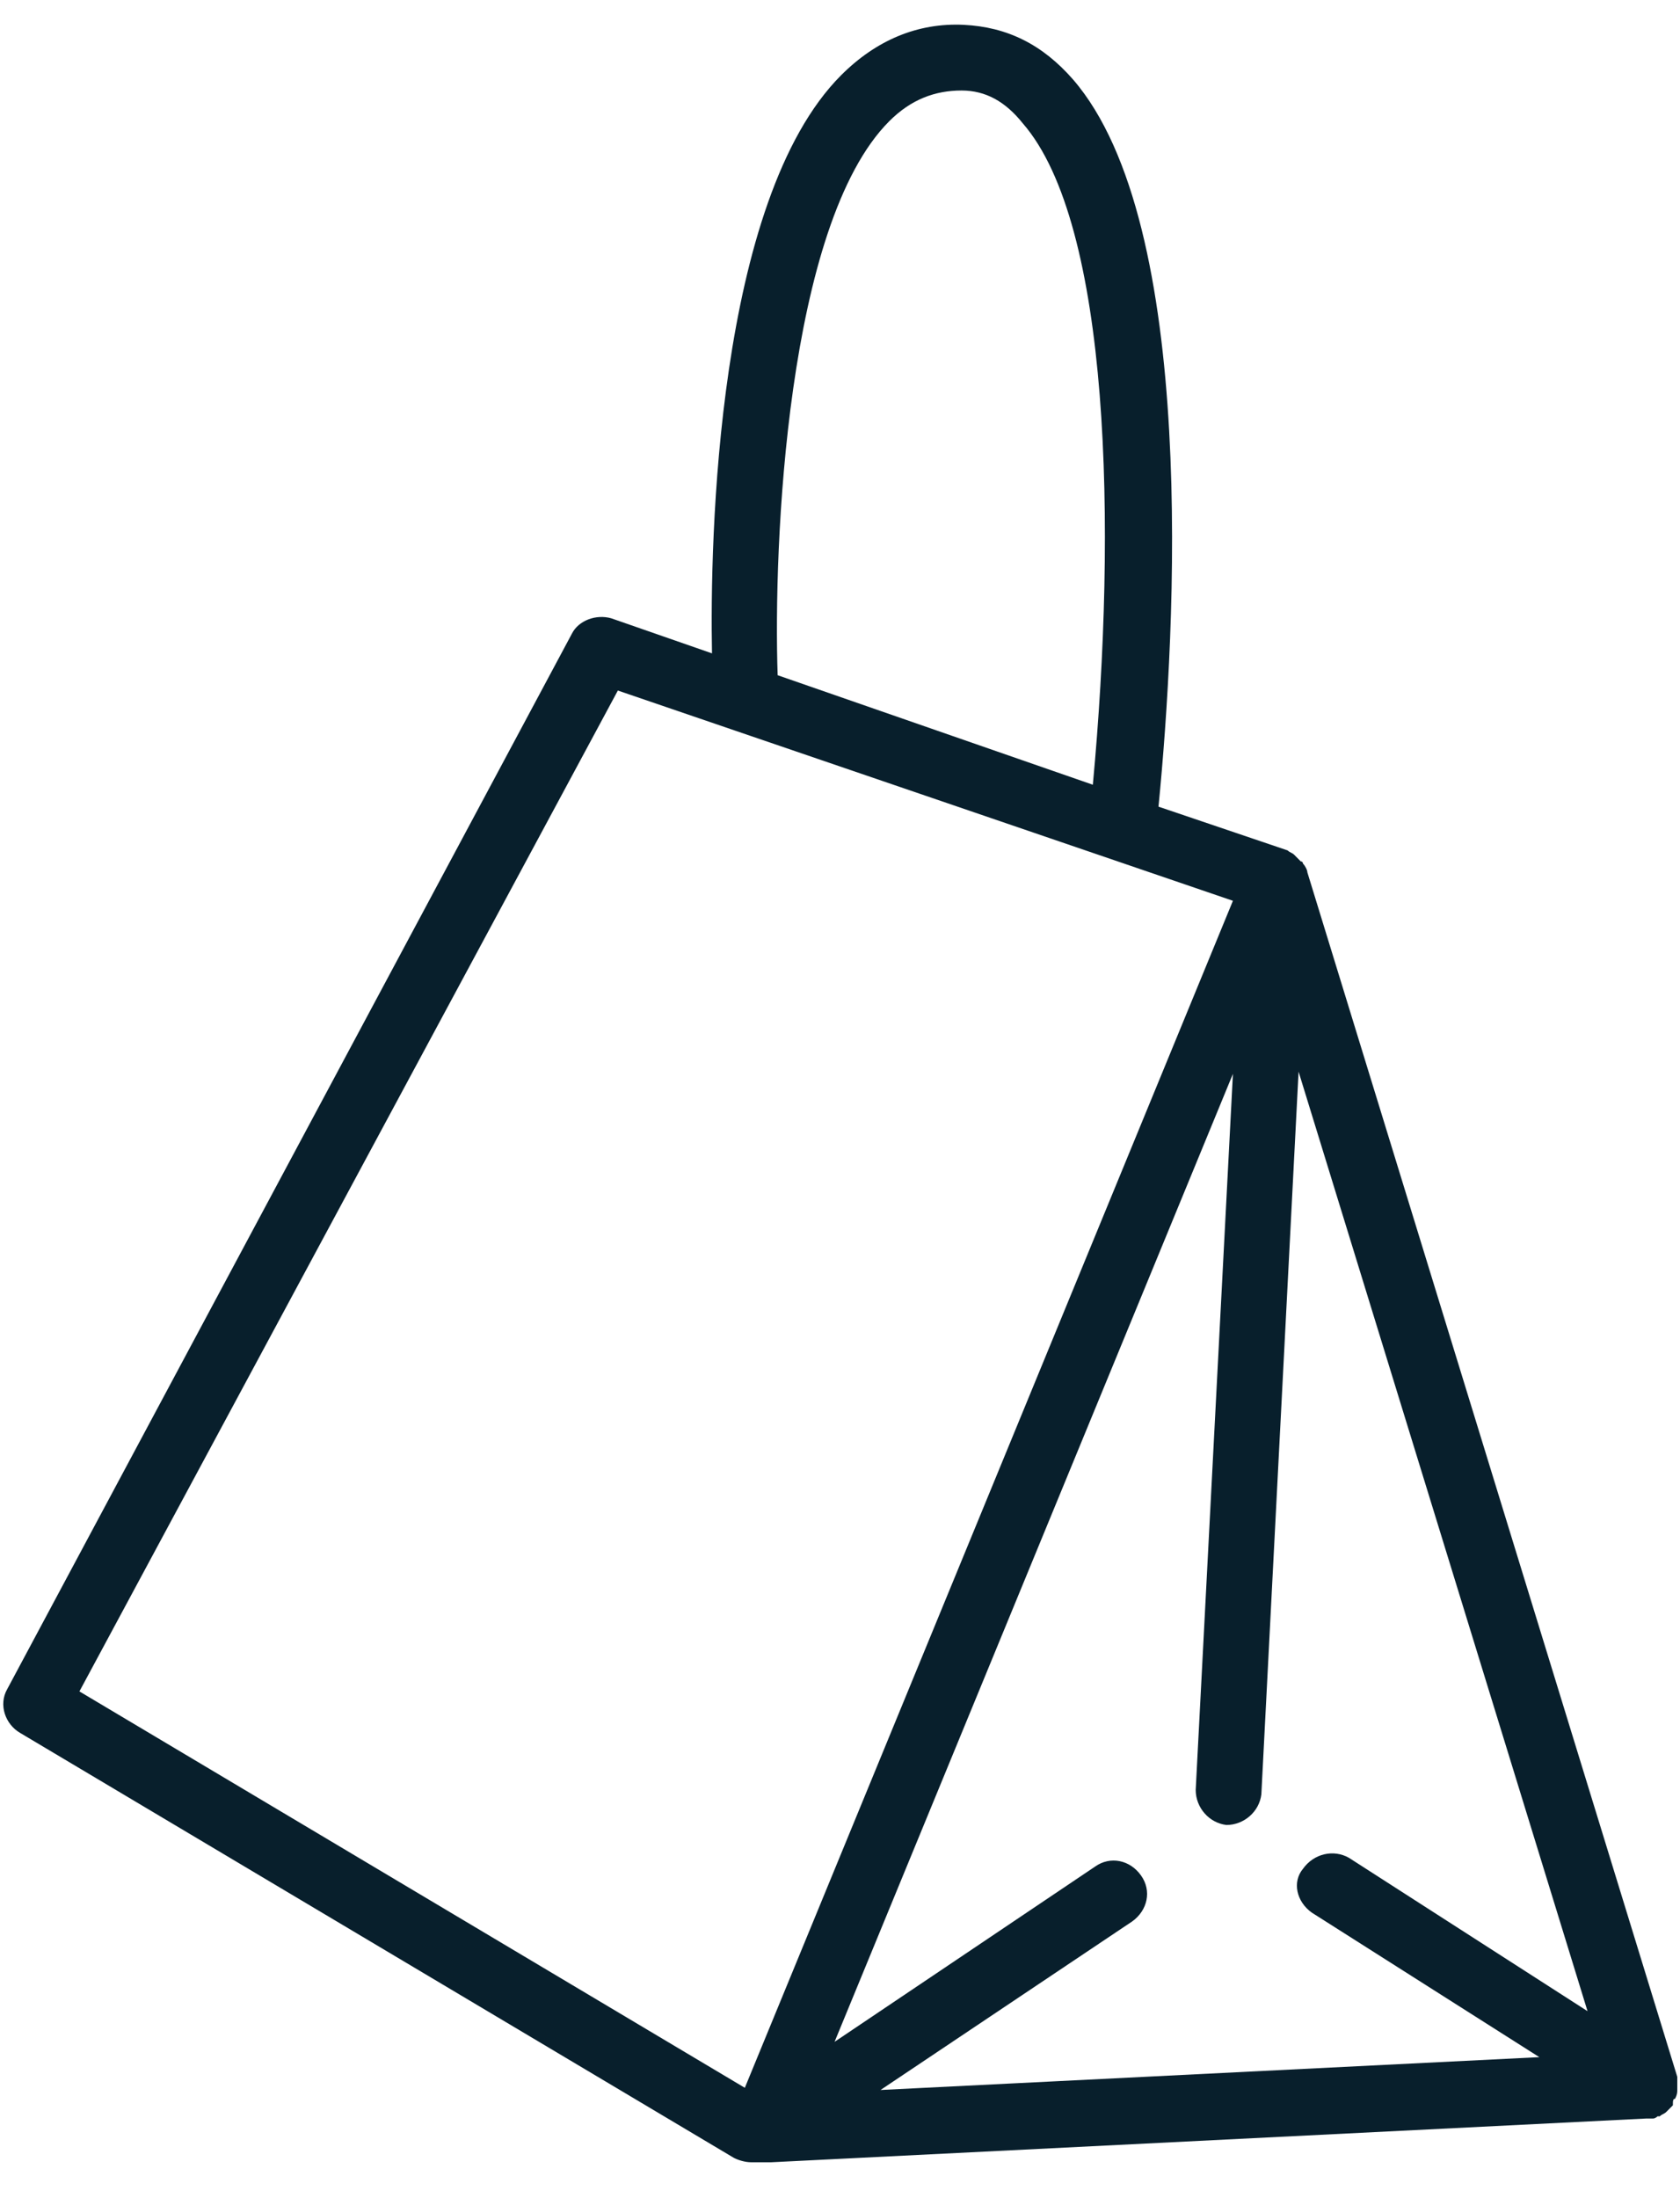 <svg width="26" height="34" viewBox="0 0 26 34" fill="none" xmlns="http://www.w3.org/2000/svg">
<path d="M25.924 32.463C25.924 32.429 25.924 32.429 25.924 32.463C25.958 32.395 25.958 32.361 25.958 32.327C25.958 32.293 25.958 32.26 25.958 32.226V32.192C25.958 32.158 25.958 32.158 25.958 32.124L20.233 13.493C20.233 13.459 20.199 13.392 20.165 13.358C20.165 13.358 20.165 13.324 20.131 13.324C20.097 13.29 20.064 13.256 20.03 13.222C19.996 13.188 19.962 13.188 19.928 13.154L17.929 12.477C18.2 9.733 18.539 3.466 16.608 1.231C16.134 0.689 15.592 0.418 14.915 0.384C14.203 0.35 13.56 0.621 13.018 1.163C11.087 3.094 10.985 8.378 11.019 10.106L9.461 9.564C9.224 9.496 8.953 9.598 8.851 9.801L0.111 26.128C-0.024 26.365 0.078 26.67 0.315 26.806L11.358 33.377C11.425 33.411 11.527 33.445 11.629 33.445H11.663H11.798H11.832C11.866 33.445 11.9 33.445 11.934 33.445L25.483 32.768C25.517 32.768 25.517 32.768 25.551 32.768H25.585C25.619 32.768 25.653 32.734 25.653 32.734H25.687C25.721 32.7 25.754 32.7 25.788 32.666C25.788 32.666 25.788 32.666 25.822 32.632C25.856 32.598 25.856 32.598 25.89 32.564C25.89 32.497 25.89 32.463 25.924 32.463ZM20.301 29.583L23.823 31.819L13.627 32.327L17.523 29.719C17.76 29.549 17.828 29.245 17.658 29.008C17.489 28.77 17.184 28.703 16.947 28.872L12.916 31.582L19.081 16.61L18.505 27.686C18.505 27.957 18.709 28.195 18.98 28.228C19.25 28.228 19.488 28.025 19.521 27.754L20.097 16.576L24.569 31.108L20.877 28.736C20.639 28.601 20.334 28.669 20.165 28.906C19.996 29.109 20.064 29.414 20.301 29.583ZM13.763 1.874C14.102 1.535 14.474 1.4 14.881 1.4C15.253 1.4 15.558 1.569 15.829 1.908C17.184 3.466 17.286 8.141 16.913 12.138L12.035 10.444C11.967 8.446 12.171 3.466 13.763 1.874ZM9.562 10.681L19.081 13.933L11.527 32.293L1.229 26.162L9.562 10.681Z" fill="#081F2C"></path>
</svg>

